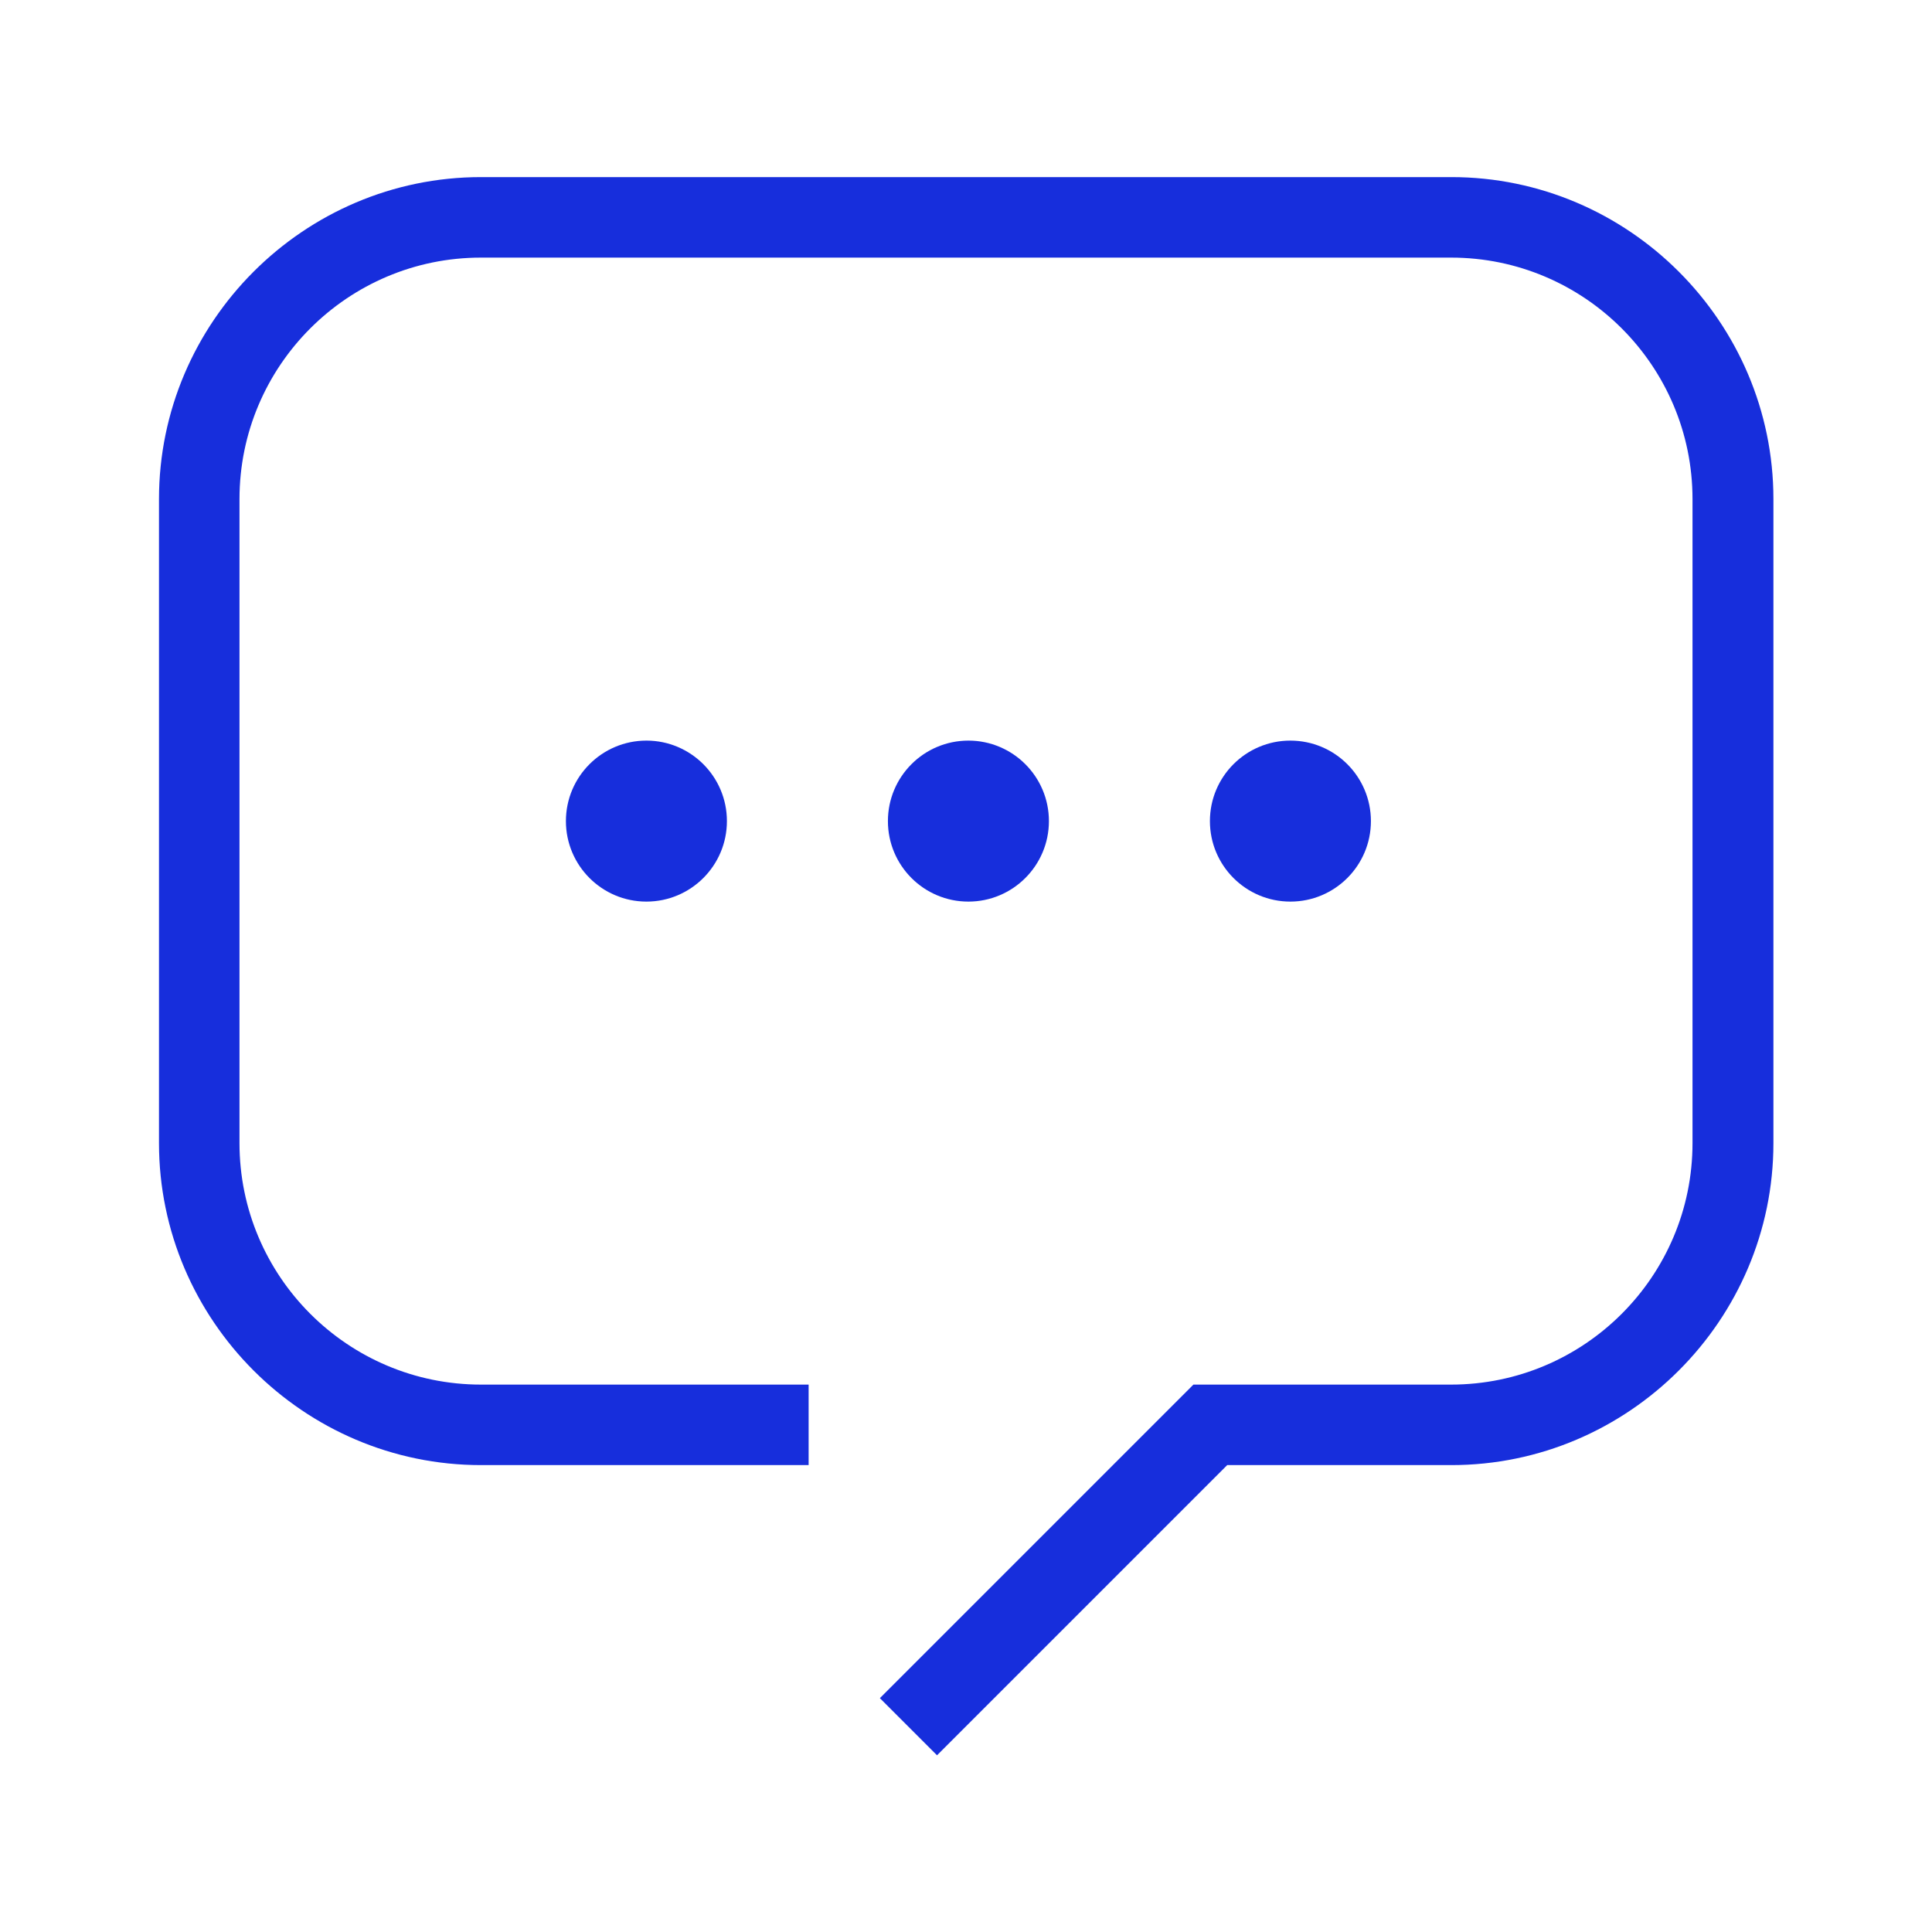 <?xml version="1.0" encoding="UTF-8"?>
<svg xmlns="http://www.w3.org/2000/svg" width="24" height="24" viewBox="0 0 24 24" fill="none">
  <path fill-rule="evenodd" clip-rule="evenodd" d="M5.975 2.2H18.025H18.03C20.23 2.2 22.03 4 22.03 6.2V14.2C22.03 16.4 20.23 18.2 18.03 18.2H15.245L11.64 21.805L11.155 21.32L10.93 21.095L14.825 17.2H18.025C19.68 17.2 21.025 15.855 21.025 14.2V6.2C21.025 4.545 19.68 3.2 18.025 3.2H5.975C4.32 3.2 2.975 4.545 2.975 6.2V14.2C2.975 15.855 4.32 17.2 5.975 17.2H10.045V18.2H5.975C3.775 18.2 1.975 16.4 1.975 14.2V6.2C1.975 4 3.775 2.2 5.975 2.2ZM8.03 11.2C8.582 11.2 9.03 10.752 9.03 10.2C9.03 9.648 8.582 9.2 8.03 9.2C7.478 9.2 7.03 9.648 7.03 10.2C7.03 10.752 7.478 11.2 8.03 11.2ZM13.03 10.2C13.03 10.752 12.582 11.2 12.03 11.2C11.477 11.2 11.03 10.752 11.03 10.2C11.03 9.648 11.477 9.2 12.03 9.2C12.582 9.2 13.03 9.648 13.03 10.2ZM17.03 10.2C17.03 10.752 16.582 11.2 16.03 11.2C15.477 11.2 15.03 10.752 15.03 10.2C15.03 9.648 15.477 9.2 16.03 9.2C16.582 9.2 17.03 9.648 17.03 10.2Z" fill="#172EDC"></path>
</svg>
